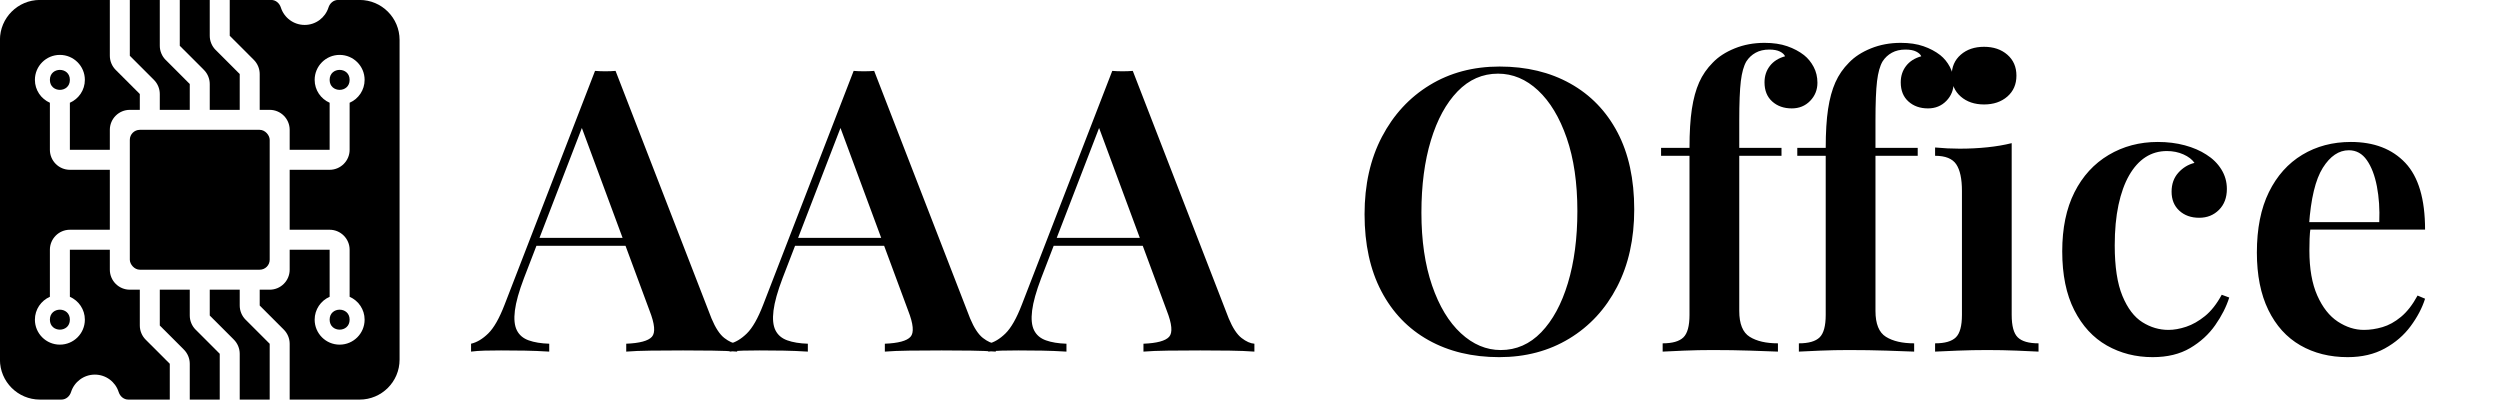 <svg baseProfile="full" height="28" version="1.1" viewBox="0 0 175 28" width="175" xmlns="http://www.w3.org/2000/svg" xmlns:ev="http://www.w3.org/2001/xml-events" xmlns:xlink="http://www.w3.org/1999/xlink"><defs /><g transform="translate(-4.667, -4.666)"><path d="M 80.0,12.5 L 75.969,12.5 C 75.106,12.5 74.414,13.105 74.152,13.93 C 73.547,15.82 71.777,17.188 69.688,17.188 C 67.598,17.188 65.824,15.82 65.223,13.93 C 64.961,13.109 64.27,12.5 63.406,12.5 L 55.625,12.5 L 55.625,19.223 L 60.153,23.75 C 60.852,24.449 61.25,25.414 61.25,26.402 L 61.25,33.125 L 63.125,33.125 C 65.196,33.125 66.875,34.805 66.875,36.875 L 66.875,40.625 L 74.375,40.625 L 74.375,31.793 C 72.723,31.07 71.563,29.422 71.563,27.5 C 71.563,24.91 73.66,22.812 76.25,22.812 C 78.84,22.812 80.938,24.91 80.938,27.5 C 80.938,29.422 79.782,31.066 78.125,31.793 L 78.125,40.625 C 78.125,42.691 76.442,44.375 74.375,44.375 L 66.875,44.375 L 66.875,55.625 L 74.375,55.625 C 76.442,55.625 78.125,57.309 78.125,59.375 L 78.125,68.207 C 79.778,68.93 80.938,70.578 80.938,72.5 C 80.938,75.09 78.84,77.188 76.25,77.188 C 73.66,77.188 71.563,75.09 71.563,72.5 C 71.563,70.578 72.719,68.934 74.375,68.207 L 74.375,59.375 L 66.875,59.375 L 66.875,63.125 C 66.875,65.195 65.196,66.875 63.125,66.875 L 61.25,66.875 L 61.25,69.848 L 65.778,74.375 C 66.477,75.074 66.875,76.039 66.875,77.027 L 66.875,87.5 L 80,87.5 C 84.141,87.5 87.5,84.141 87.5,80 L 87.5,20 C 87.5,15.86 84.141,12.5 80,12.5 L 80.0,12.5" fill="rgb(0,0,0)" transform="scale(0.373)" /><path d="M 57.5,69.848 L 57.5,66.875 L 51.875,66.875 L 51.875,71.723 L 56.402,76.25 C 57.102,76.95 57.5,77.914 57.5,78.903 L 57.5,87.5 L 63.125,87.5 L 63.125,77.027 L 58.598,72.5 C 57.898,71.801 57.5,70.836 57.5,69.848 L 57.5,69.848" fill="rgb(0,0,0)" transform="scale(0.373)" /><path d="M 53.75,87.5 L 53.75,78.902 L 49.223,74.375 C 48.523,73.676 48.125,72.711 48.125,71.723 L 48.125,66.875 L 42.5,66.875 L 42.5,73.598 L 47.027,78.125 C 47.727,78.824 48.125,79.789 48.125,80.777 L 48.125,87.5 L 53.75,87.5" fill="rgb(0,0,0)" transform="scale(0.373)" /><path d="M 46.25,12.5 L 46.25,21.098 L 50.777,25.625 C 51.477,26.324 51.875,27.289 51.875,28.277 L 51.875,33.125 L 57.5,33.125 L 57.5,26.402 L 52.973,21.875 C 52.273,21.176 51.875,20.211 51.875,19.223 L 51.875,12.5 L 46.25,12.5" fill="rgb(0,0,0)" transform="scale(0.373)" /><path d="M 42.5,30.152 L 42.5,33.125 L 48.125,33.125 L 48.125,28.277 L 43.598,23.75 C 42.898,23.05 42.5,22.086 42.5,21.097 L 42.5,12.5 L 36.875,12.5 L 36.875,22.973 L 41.402,27.5 C 42.102,28.199 42.5,29.164 42.5,30.152 L 42.5,30.152" fill="rgb(0,0,0)" transform="scale(0.373)" /><path d="M 44.375,80.777 L 39.848,76.25 C 39.148,75.55 38.75,74.586 38.75,73.597 L 38.75,66.875 L 36.875,66.875 C 34.805,66.875 33.125,65.195 33.125,63.125 L 33.125,59.375 L 25.625,59.375 L 25.625,68.207 C 27.277,68.929 28.438,70.578 28.438,72.5 C 28.438,75.09 26.34,77.187 23.75,77.187 C 21.16,77.187 19.062,75.09 19.062,72.5 C 19.062,70.578 20.219,68.933 21.875,68.207 L 21.875,59.375 C 21.875,57.308 23.559,55.625 25.625,55.625 L 33.125,55.625 L 33.125,44.375 L 25.625,44.375 C 23.559,44.375 21.875,42.691 21.875,40.625 L 21.875,31.793 C 20.223,31.07 19.062,29.422 19.062,27.5 C 19.062,24.91 21.16,22.812 23.75,22.812 C 26.34,22.812 28.438,24.91 28.438,27.5 C 28.438,29.422 27.281,31.066 25.625,31.793 L 25.625,40.625 L 33.125,40.625 L 33.125,36.875 C 33.125,34.804 34.805,33.125 36.875,33.125 L 38.75,33.125 L 38.75,30.152 L 34.223,25.625 C 33.523,24.925 33.125,23.961 33.125,22.972 L 33.125,12.499 L 20.0,12.499 C 15.859,12.499 12.5,15.859 12.5,19.999 L 12.5,79.999 C 12.5,84.14 15.859,87.499 20.0,87.499 L 24.031,87.499 C 24.894,87.499 25.586,86.894 25.848,86.07 C 26.453,84.179 28.223,82.812 30.312,82.812 C 32.402,82.812 34.176,84.179 34.777,86.07 C 35.039,86.89 35.73,87.499 36.594,87.499 L 44.375,87.499 L 44.375,80.777" fill="rgb(0,0,0)" transform="scale(0.373)" /><path d="M 78.125,72.5 C 78.125,75.0 74.375,75.0 74.375,72.5 C 74.375,70.0 78.125,70.0 78.125,72.5" fill="rgb(0,0,0)" transform="scale(0.373)" /><path d="M 25.625,72.5 C 25.625,75.0 21.875,75.0 21.875,72.5 C 21.875,70.0 25.625,70.0 25.625,72.5" fill="rgb(0,0,0)" transform="scale(0.373)" /><path d="M 78.125,27.5 C 78.125,30.0 74.375,30.0 74.375,27.5 C 74.375,25.0 78.125,25.0 78.125,27.5" fill="rgb(0,0,0)" transform="scale(0.373)" /><path d="M 25.625,27.5 C 25.625,30.0 21.875,30.0 21.875,27.5 C 21.875,25.0 25.625,25.0 25.625,27.5" fill="rgb(0,0,0)" transform="scale(0.373)" /><path d="M 38.75,36.875 L 61.25,36.875 C 62.285,36.875 63.125,37.91 63.125,38.75 L 63.125,61.25 C 63.125,62.285 62.285,63.125 61.25,63.125 L 38.75,63.125 C 37.715,63.125 36.875,62.09 36.875,61.25 L 36.875,38.75 C 36.875,37.715 37.715,36.875 38.75,36.875" fill="rgb(0,0,0)" transform="scale(0.373)" /><path d="M9.756 1.962 16.472 19.291Q16.887 20.286 17.371 20.66Q17.854 21.033 18.269 21.06V21.613Q17.55 21.558 16.541 21.544Q15.533 21.53 14.482 21.53Q13.266 21.53 12.216 21.544Q11.166 21.558 10.503 21.613V21.06Q11.912 21.005 12.299 20.577Q12.686 20.148 12.133 18.739L7.269 5.611L7.766 5.003L3.344 16.472Q2.819 17.854 2.709 18.739Q2.598 19.623 2.847 20.121Q3.095 20.618 3.676 20.825Q4.256 21.033 5.113 21.06V21.613Q4.229 21.558 3.399 21.544Q2.57 21.53 1.741 21.53Q1.133 21.53 0.594 21.544Q0.055 21.558 -0.359 21.613V21.06Q0.249 20.922 0.843 20.342Q1.437 19.761 1.99 18.324L8.319 1.962Q8.651 1.99 9.038 1.99Q9.425 1.99 9.756 1.962ZM12.161 13.653V14.206H3.925L4.201 13.653Z M27.859 1.962 34.575 19.291Q34.99 20.286 35.474 20.66Q35.957 21.033 36.372 21.06V21.613Q35.653 21.558 34.644 21.544Q33.636 21.53 32.585 21.53Q31.369 21.53 30.319 21.544Q29.269 21.558 28.606 21.613V21.06Q30.015 21.005 30.402 20.577Q30.789 20.148 30.236 18.739L25.372 5.611L25.869 5.003L21.447 16.472Q20.922 17.854 20.812 18.739Q20.701 19.623 20.95 20.121Q21.198 20.618 21.779 20.825Q22.359 21.033 23.216 21.06V21.613Q22.332 21.558 21.503 21.544Q20.673 21.53 19.844 21.53Q19.236 21.53 18.697 21.544Q18.158 21.558 17.744 21.613V21.06Q18.352 20.922 18.946 20.342Q19.54 19.761 20.093 18.324L26.422 1.962Q26.754 1.99 27.141 1.99Q27.528 1.99 27.859 1.962ZM30.264 13.653V14.206H22.028L22.304 13.653Z M45.962 1.962 52.678 19.291Q53.093 20.286 53.577 20.66Q54.06 21.033 54.475 21.06V21.613Q53.756 21.558 52.747 21.544Q51.739 21.53 50.688 21.53Q49.472 21.53 48.422 21.544Q47.372 21.558 46.709 21.613V21.06Q48.118 21.005 48.505 20.577Q48.892 20.148 48.339 18.739L43.475 5.611L43.972 5.003L39.55 16.472Q39.025 17.854 38.915 18.739Q38.804 19.623 39.053 20.121Q39.302 20.618 39.882 20.825Q40.462 21.033 41.319 21.06V21.613Q40.435 21.558 39.606 21.544Q38.776 21.53 37.947 21.53Q37.339 21.53 36.8 21.544Q36.261 21.558 35.847 21.613V21.06Q36.455 20.922 37.049 20.342Q37.643 19.761 38.196 18.324L44.525 1.962Q44.857 1.99 45.244 1.99Q45.631 1.99 45.962 1.962ZM48.367 13.653V14.206H40.131L40.407 13.653Z  M71.638 1.658Q74.457 1.658 76.585 2.847Q78.714 4.035 79.888 6.26Q81.063 8.485 81.063 11.663Q81.063 14.759 79.861 17.08Q78.658 19.402 76.516 20.701Q74.374 22.0 71.611 22.0Q68.791 22.0 66.663 20.812Q64.535 19.623 63.361 17.384Q62.186 15.146 62.186 11.995Q62.186 8.899 63.402 6.578Q64.618 4.256 66.746 2.957Q68.874 1.658 71.638 1.658ZM71.528 2.156Q69.897 2.156 68.695 3.399Q67.492 4.643 66.829 6.827Q66.166 9.01 66.166 11.884Q66.166 14.814 66.912 16.984Q67.658 19.153 68.93 20.328Q70.201 21.503 71.721 21.503Q73.352 21.503 74.554 20.259Q75.756 19.015 76.42 16.818Q77.083 14.621 77.083 11.774Q77.083 8.817 76.337 6.661Q75.59 4.505 74.333 3.33Q73.075 2.156 71.528 2.156Z M90.183 0.0Q91.095 0.0 91.773 0.235Q92.45 0.47 92.947 0.857Q93.362 1.188 93.624 1.686Q93.887 2.183 93.887 2.791Q93.887 3.538 93.376 4.063Q92.864 4.588 92.09 4.588Q91.261 4.588 90.722 4.104Q90.183 3.621 90.183 2.764Q90.183 2.101 90.557 1.617Q90.93 1.133 91.621 0.94Q91.538 0.746 91.261 0.608Q90.985 0.47 90.515 0.47Q89.962 0.47 89.562 0.691Q89.161 0.912 88.912 1.299Q88.636 1.769 88.525 2.681Q88.415 3.593 88.415 5.445V7.352H91.372V7.905H88.415V18.766Q88.415 20.121 89.147 20.577Q89.879 21.033 91.123 21.033V21.613Q90.432 21.585 89.188 21.544Q87.945 21.503 86.535 21.503Q85.54 21.503 84.545 21.544Q83.55 21.585 83.053 21.613V21.033Q84.075 21.033 84.504 20.618Q84.932 20.204 84.932 19.043V7.905H82.942V7.352H84.932Q84.932 5.721 85.098 4.629Q85.264 3.538 85.609 2.764Q85.955 1.99 86.563 1.382Q87.143 0.774 88.097 0.387Q89.05 0.0 90.183 0.0Z M99.719 0.0Q100.631 0.0 101.308 0.235Q101.985 0.47 102.482 0.857Q102.897 1.188 103.16 1.686Q103.422 2.183 103.422 2.791Q103.422 3.538 102.911 4.063Q102.399 4.588 101.626 4.588Q100.796 4.588 100.258 4.104Q99.719 3.621 99.719 2.764Q99.719 2.101 100.092 1.617Q100.465 1.133 101.156 0.94Q101.073 0.746 100.796 0.608Q100.52 0.47 100.05 0.47Q99.497 0.47 99.097 0.691Q98.696 0.912 98.447 1.299Q98.171 1.769 98.06 2.681Q97.95 3.593 97.95 5.445V7.352H100.907V7.905H97.95V18.766Q97.95 20.121 98.682 20.577Q99.415 21.033 100.658 21.033V21.613Q99.967 21.585 98.724 21.544Q97.48 21.503 96.07 21.503Q95.075 21.503 94.08 21.544Q93.085 21.585 92.588 21.613V21.033Q93.611 21.033 94.039 20.618Q94.467 20.204 94.467 19.043V7.905H92.477V7.352H94.467Q94.467 5.721 94.633 4.629Q94.799 3.538 95.144 2.764Q95.49 1.99 96.098 1.382Q96.678 0.774 97.632 0.387Q98.585 0.0 99.719 0.0Z M105.55 0.276Q106.545 0.276 107.181 0.829Q107.817 1.382 107.817 2.294Q107.817 3.206 107.181 3.759Q106.545 4.312 105.55 4.312Q104.555 4.312 103.92 3.759Q103.284 3.206 103.284 2.294Q103.284 1.382 103.92 0.829Q104.555 0.276 105.55 0.276ZM107.485 7.02V19.043Q107.485 20.204 107.913 20.618Q108.342 21.033 109.364 21.033V21.613Q108.867 21.585 107.844 21.544Q106.822 21.503 105.771 21.503Q104.749 21.503 103.698 21.544Q102.648 21.585 102.123 21.613V21.033Q103.146 21.033 103.574 20.618Q104.003 20.204 104.003 19.043V10.364Q104.003 9.093 103.602 8.499Q103.201 7.905 102.123 7.905V7.324Q103.008 7.407 103.837 7.407Q104.859 7.407 105.785 7.31Q106.711 7.214 107.485 7.02Z M117.711 6.937Q118.734 6.937 119.604 7.172Q120.475 7.407 121.111 7.822Q121.774 8.236 122.161 8.858Q122.548 9.48 122.548 10.226Q122.548 11.138 121.995 11.691Q121.442 12.244 120.613 12.244Q119.756 12.244 119.217 11.746Q118.678 11.249 118.678 10.42Q118.678 9.618 119.148 9.093Q119.618 8.568 120.281 8.402Q120.033 8.043 119.508 7.808Q118.982 7.573 118.347 7.573Q117.518 7.573 116.854 8.001Q116.191 8.43 115.707 9.273Q115.224 10.116 114.961 11.345Q114.698 12.575 114.698 14.178Q114.698 16.417 115.237 17.716Q115.776 19.015 116.633 19.554Q117.49 20.093 118.457 20.093Q119.038 20.093 119.701 19.872Q120.364 19.651 121.014 19.126Q121.663 18.601 122.188 17.633L122.714 17.827Q122.41 18.794 121.732 19.761Q121.055 20.729 119.977 21.364Q118.899 22.0 117.352 22.0Q115.583 22.0 114.146 21.185Q112.709 20.369 111.866 18.711Q111.023 17.053 111.023 14.593Q111.023 12.161 111.879 10.461Q112.736 8.761 114.27 7.849Q115.804 6.937 117.711 6.937Z M131.226 6.937Q133.658 6.937 135.04 8.402Q136.422 9.867 136.422 13.073H127.108L127.08 12.548H133.216Q133.271 11.193 133.05 10.046Q132.829 8.899 132.345 8.209Q131.862 7.518 131.088 7.518Q130.038 7.518 129.264 8.747Q128.49 9.977 128.296 12.769L128.407 12.935Q128.352 13.294 128.338 13.709Q128.324 14.123 128.324 14.538Q128.324 16.445 128.877 17.688Q129.43 18.932 130.314 19.513Q131.198 20.093 132.138 20.093Q132.774 20.093 133.437 19.899Q134.101 19.706 134.736 19.181Q135.372 18.656 135.897 17.688L136.422 17.91Q136.118 18.877 135.413 19.83Q134.709 20.784 133.603 21.392Q132.497 22.0 131.005 22.0Q129.126 22.0 127.688 21.171Q126.251 20.342 125.45 18.697Q124.648 17.053 124.648 14.676Q124.648 12.161 125.491 10.447Q126.334 8.734 127.827 7.835Q129.319 6.937 131.226 6.937Z " fill="rgb(0,0,0)" transform="translate(38, 7.666)" /></g></svg>